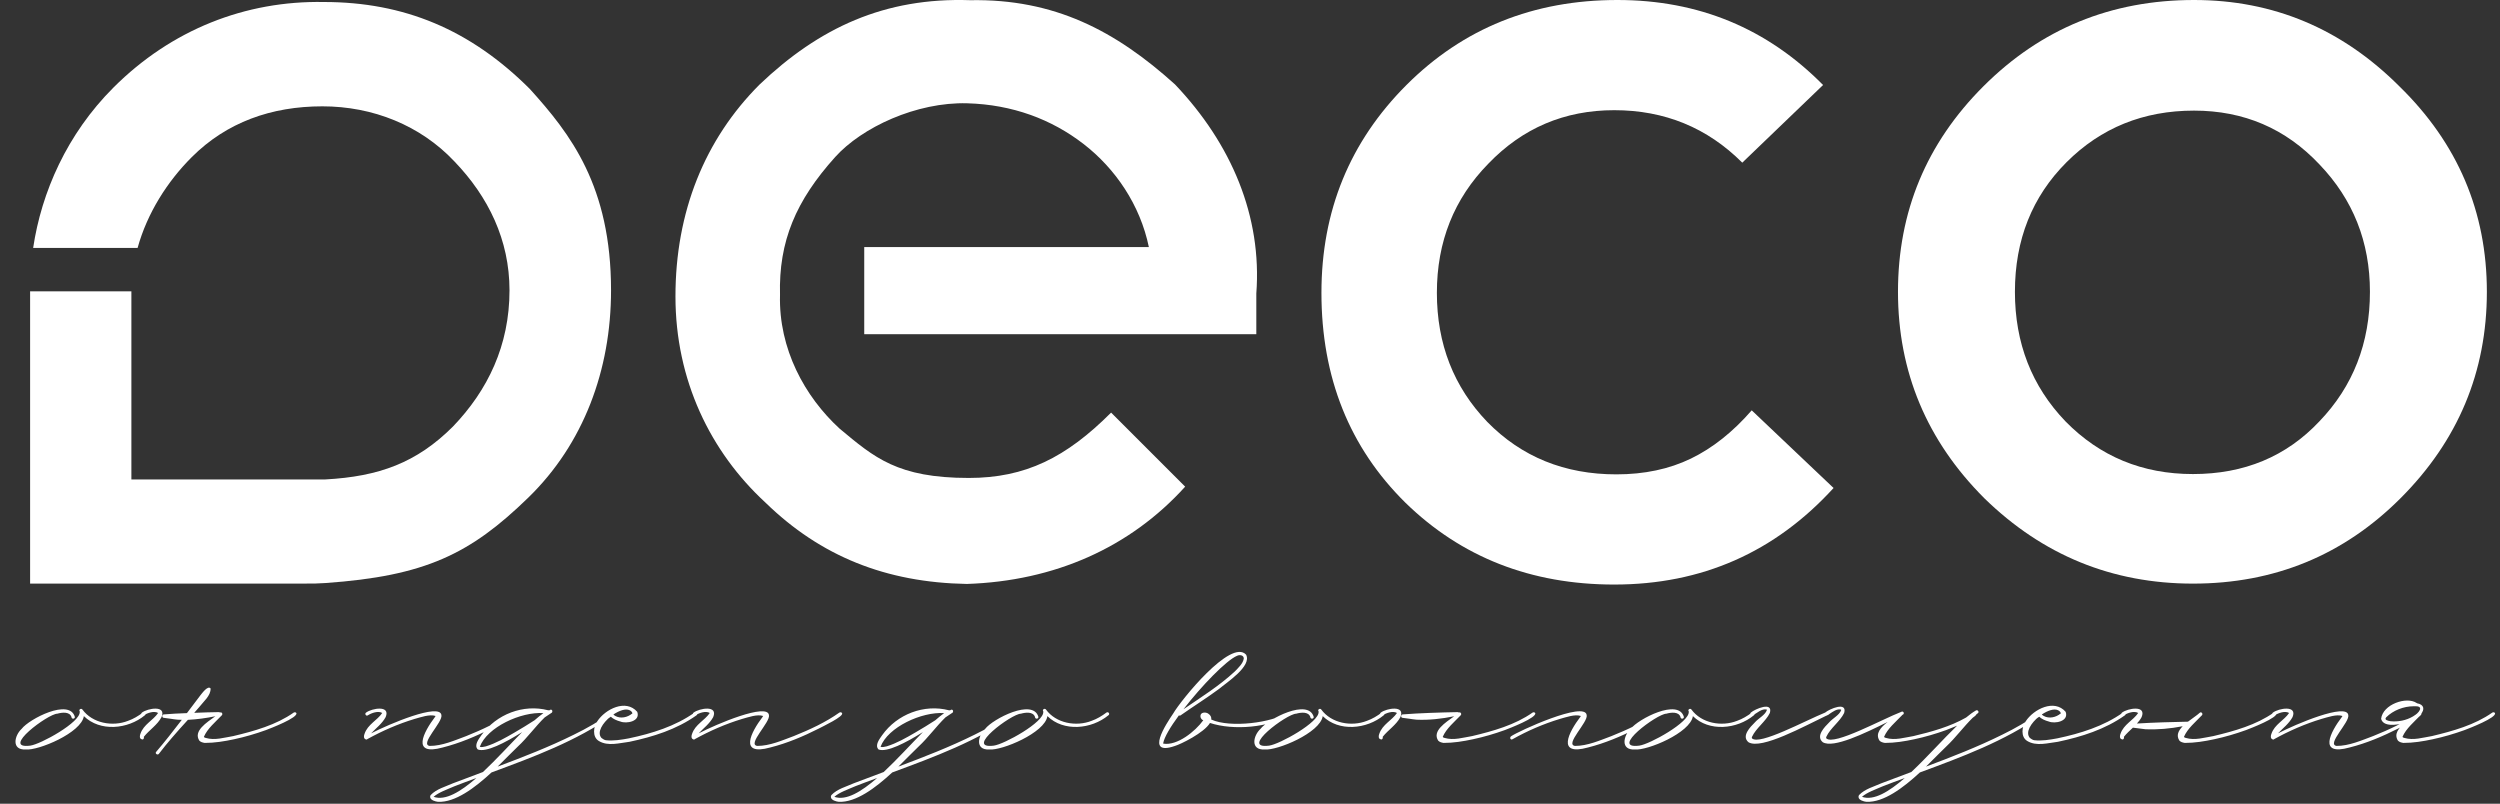 <svg width="479" height="154" viewBox="0 0 479 154" fill="none" xmlns="http://www.w3.org/2000/svg">
<rect x="0" y="0" width="479" height="154" fill="#333333" stroke="none"/>
<path d="M420.372 0C435.578 0 448.697 5.517 459.731 16.551C470.9 27.451 476.484 40.57 476.484 55.91C476.484 71.25 470.967 84.438 459.933 95.472C449.034 106.371 435.779 111.821 420.17 111.821C404.696 111.821 391.374 106.371 380.205 95.472C369.171 84.438 363.654 71.25 363.654 55.91C363.654 40.57 369.104 27.451 380.004 16.551C391.038 5.517 404.494 0 420.372 0ZM386.059 55.91C386.059 65.733 389.288 74.009 395.747 80.737C402.341 87.465 410.482 90.829 420.17 90.829C429.993 90.829 438.067 87.465 444.391 80.737C450.85 74.009 454.08 65.733 454.08 55.91C454.08 46.356 450.85 38.215 444.391 31.487C437.932 24.625 429.926 21.194 420.372 21.194C410.684 21.194 402.543 24.49 395.949 31.084C389.356 37.677 386.059 45.953 386.059 55.91Z" fill="white"/>
<path d="M333.82 31.167C327.117 24.464 318.94 21.113 309.288 21.113C299.77 21.113 291.727 24.531 285.159 31.368C278.59 38.071 275.306 46.315 275.306 56.101C275.306 65.886 278.523 74.13 284.958 80.833C291.526 87.536 299.77 90.887 309.69 90.887C315.052 90.887 319.811 89.882 323.967 87.871C328.122 85.86 332.01 82.777 335.629 78.621L351.313 93.501C340.053 105.834 326.045 112 309.288 112C293.336 112 279.998 106.772 269.274 96.316C258.55 85.726 253.188 72.321 253.188 56.101C253.188 40.416 258.617 27.145 269.475 16.287C280.333 5.429 293.805 0 309.891 0C325.441 0 338.578 5.429 349.302 16.287L333.82 31.167Z" fill="white"/>
<path d="M165.587 64.03V47.336H220.121C218.451 39.267 213.721 32.311 207.6 27.581C201.479 22.851 193.981 20.038 185.342 19.791C175.604 19.513 165.134 24.406 160.023 30.085C152.51 38.432 149.172 46.223 149.45 56.517C149.172 66.812 154.18 75.993 160.858 82.115C167.535 87.679 171.974 91.575 185.62 91.575C196.471 91.575 204.263 87.679 212.888 79.054L227.078 93.244C216.505 104.93 202.037 111.329 185.249 111.885C169.762 111.607 157.241 106.599 146.668 96.304C136.096 86.566 129.419 72.813 129.418 56.795C129.417 40.658 134.982 26.747 145.555 16.174C156.962 5.323 169.483 -0.52 185.899 0.036C202.036 -0.242 213.721 5.879 225.129 16.174C235.98 27.581 241.823 41.493 240.71 56.239C240.71 57.72 240.71 59.197 240.71 60.678C240.71 62.36 240.71 63.195 240.71 64.03H165.587Z" fill="white"/>
<path d="M21.748 16.764C32.865 5.659 47.039 0.107 62.047 0.384C77.403 0.384 90.117 5.659 101.513 17.042C109.294 25.648 117.076 35.643 117.076 55.632C117.076 70.903 111.795 85.06 101.234 95.332C90.103 106.159 81.487 110.369 62.325 111.712C61.024 111.803 59.729 111.835 58.441 111.813V111.821H5.768V55.821H25.174V91.861H62.323C72.606 91.305 79.834 88.669 86.782 81.729C93.452 74.788 97.621 66.181 97.621 55.632C97.621 45.993 93.583 37.71 87.06 30.923C80.537 24 71.418 20.373 61.769 20.373C51.985 20.373 43.415 23.438 36.756 30.09C32.049 34.792 28.21 40.824 26.363 47.504H6.352C7.94 36.841 12.833 25.67 21.748 16.764Z" fill="white"/>
<path d="M4.919 143.601C2.159 143.738 2.733 140.951 4.154 139.639C5.602 137.754 13.335 133.737 14.346 137.371C14.346 137.808 13.69 137.808 13.69 137.371C13.335 136.305 11.859 136.497 10.985 136.743C9.236 136.743 0 143.601 5.793 142.863C7.761 142.618 15.494 138.355 15.275 136.36L15.302 136.333L15.275 136.305C15.002 135.95 15.576 135.622 15.794 135.95C17.707 138.573 21.56 139.284 24.538 138.109C25.549 137.754 26.506 137.18 27.38 136.524C27.735 136.278 28.118 136.797 27.763 137.043C24.484 139.748 19.155 140.24 16.067 137.207C15.603 140.404 7.323 143.847 4.919 143.601ZM27.125 141.634C26.688 141.525 26.77 140.896 26.907 140.595C27.508 138.792 29.338 138.027 30.295 136.606C29.53 136.141 28.245 136.606 27.562 137.043C27.207 137.316 26.852 136.743 27.207 136.524C28.3 135.704 31.934 135.048 30.951 137.398C30.131 138.929 28.601 139.858 27.562 141.169C27.644 141.634 27.316 141.77 27.125 141.634ZM29.912 144.066C31.579 142.126 33.219 140.022 34.831 137.918L34.038 137.89C33.109 137.808 32.235 137.617 31.361 137.535C30.978 137.508 31.005 136.879 31.415 136.879C32.7 136.77 34.23 136.688 35.815 136.633L38.438 133.163C38.738 132.808 39.831 131.278 40.35 131.906C40.405 133.3 38.957 134.447 38.164 135.486L37.208 136.579C38.902 136.497 40.542 136.469 41.935 136.442C42.017 136.442 42.099 136.469 42.154 136.524C42.455 136.36 42.755 136.77 42.509 137.043C41.28 138.327 39.749 139.584 39.066 141.169C39.094 141.306 39.285 141.333 39.422 141.388C41.17 141.907 43.001 141.306 44.695 141.033C48.712 140.076 52.92 138.901 56.281 136.524C56.472 136.442 56.636 136.442 56.773 136.606C57.237 137.48 51.745 139.584 50.953 139.885C48.985 140.595 46.936 141.197 44.886 141.634C43.001 142.044 41.116 142.344 39.23 142.344C38.875 142.29 38.438 142.18 38.192 141.907C36.989 140.049 39.613 138.437 41.252 137.234C39.531 137.59 37.755 137.836 36.006 137.918C34.968 139.038 33.929 140.213 32.918 141.388C32.044 142.399 31.224 143.41 30.431 144.448C30.186 144.749 29.639 144.366 29.912 144.066ZM84.822 143.219C78.701 144.913 81.16 140.24 83.346 137.371L83.456 137.18C82.335 136.797 80.614 137.426 79.412 137.754C76.269 138.71 73.263 140.022 70.394 141.607C70.367 141.661 70.312 141.661 70.257 141.688C70.176 141.716 70.094 141.688 70.012 141.634C69.629 141.47 69.711 140.896 69.848 140.595C70.449 138.792 72.28 138.027 73.236 136.606C72.471 136.141 71.187 136.606 70.504 137.043C70.148 137.316 69.793 136.743 70.148 136.524C71.241 135.704 74.876 135.048 73.892 137.398C73.209 138.655 72.061 139.502 71.105 140.514C74.493 138.737 84.303 134.611 84.576 137.016C84.876 138.355 80.341 142.645 82.335 142.918C84.74 142.918 87.117 141.852 89.331 141.033C92.391 139.803 95.424 138.409 98.075 136.524C98.266 136.442 98.43 136.442 98.567 136.606C99.086 137.234 94.768 139.229 94.14 139.584C91.161 141.087 88.074 142.399 84.822 143.219ZM105.758 136.059C105.867 136.196 105.84 136.387 105.758 136.524L105.348 136.797L104.365 137.453C102.616 139.147 101.004 141.388 99.255 143C98.162 144.038 96.823 145.432 95.347 146.88C100.293 145.022 105.239 143.109 109.966 140.759C112.425 139.557 114.857 138.191 117.043 136.524C117.399 136.278 117.809 136.797 117.453 137.043C110.376 142.016 102.233 145.022 94.172 148.001C90.948 150.979 87.232 153.766 83.925 153.63C83.406 153.575 82.477 153.302 82.422 152.755C82.395 152.619 82.422 152.509 82.504 152.345C83.652 151.143 85.346 150.733 86.794 150.077C88.707 149.34 90.62 148.629 92.533 147.919C95.101 145.514 97.697 142.645 100.047 140.268C96.768 142.317 93.134 144.202 91.549 143.601C90.757 142.781 91.768 141.552 92.232 140.869C95.101 136.825 100.293 134.857 105.02 136.087C105.075 136.059 105.157 136.087 105.239 136.114C105.376 136.005 105.594 135.868 105.758 136.059ZM83.078 152.673C85.346 153.466 88.243 151.69 91.276 149.066C89.855 149.585 88.461 150.105 87.068 150.651C85.756 151.225 84.007 151.826 83.078 152.673ZM91.932 143.082C92.232 143.219 92.724 143.082 93.106 143C95.047 142.399 96.795 141.388 98.544 140.377C99.856 139.612 101.167 138.819 102.424 138C103.026 137.453 103.599 137.016 104.119 136.633C99.801 136.333 93.325 139.339 91.932 143.082ZM120.622 142.126C118.736 142.344 116.495 143.055 114.719 141.962C113.435 141.169 113.708 139.202 114.446 138.191C115.976 135.868 119.911 133.873 122.097 136.387C122.753 138.246 119.993 138.71 118.873 138.246C118.162 138.054 117.506 137.781 116.987 137.289C115.457 138.519 114.309 140.322 115.238 141.388C115.457 141.552 115.758 141.77 116.058 141.825C117.506 141.989 119.037 141.743 120.485 141.47C124.912 140.541 129.393 139.147 133.082 136.524C133.382 136.278 133.82 136.797 133.464 137.043C129.612 139.776 125.13 141.169 120.622 142.126ZM117.506 136.907C118.463 137.726 119.802 137.59 120.785 136.961C120.922 136.879 120.977 136.825 121.004 136.797C121.086 136.743 121.086 136.797 121.141 136.715C121.223 136.579 120.977 136.223 120.649 136.087C119.884 135.704 118.654 136.141 117.506 136.907ZM147.579 143.219C141.458 144.913 143.918 140.24 146.104 137.371L146.213 137.18C145.093 136.797 143.371 137.426 142.169 137.754C139.026 138.71 136.021 140.022 133.151 141.607C133.124 141.661 133.069 141.661 133.015 141.688C132.933 141.716 132.851 141.688 132.769 141.634C132.386 141.47 132.468 140.896 132.605 140.595C133.206 138.792 135.037 138.027 135.993 136.606C135.228 136.141 133.944 136.606 133.261 137.043C132.905 137.316 132.55 136.743 132.905 136.524C133.998 135.704 137.633 135.048 136.649 137.398C135.966 138.655 134.818 139.502 133.862 140.514C137.25 138.737 147.06 134.611 147.333 137.016C147.634 138.355 143.098 142.645 145.093 142.918C147.497 142.918 149.874 141.852 152.088 141.033C155.148 139.803 158.181 138.409 160.832 136.524C161.023 136.442 161.187 136.442 161.324 136.606C161.843 137.234 157.525 139.229 156.897 139.584C153.919 141.087 150.831 142.399 147.579 143.219ZM182.541 136.059C182.65 136.196 182.623 136.387 182.541 136.524L182.131 136.797L181.147 137.453C179.398 139.147 177.786 141.388 176.037 143C174.944 144.038 173.606 145.432 172.13 146.88C177.076 145.022 182.022 143.109 186.749 140.759C189.208 139.557 191.64 138.191 193.826 136.524C194.181 136.278 194.591 136.797 194.236 137.043C187.159 142.016 179.016 145.022 170.955 148.001C167.731 150.979 164.014 153.766 160.708 153.63C160.189 153.575 159.26 153.302 159.205 152.755C159.178 152.619 159.205 152.509 159.287 152.345C160.435 151.143 162.129 150.733 163.577 150.077C165.49 149.34 167.403 148.629 169.315 147.919C171.884 145.514 174.48 142.645 176.83 140.268C173.551 142.317 169.917 144.202 168.332 143.601C167.539 142.781 168.55 141.552 169.015 140.869C171.884 136.825 177.076 134.857 181.803 136.087C181.858 136.059 181.94 136.087 182.022 136.114C182.158 136.005 182.377 135.868 182.541 136.059ZM159.861 152.673C162.129 153.466 165.025 151.69 168.058 149.066C166.638 149.585 165.244 150.105 163.85 150.651C162.539 151.225 160.79 151.826 159.861 152.673ZM168.714 143.082C169.015 143.219 169.507 143.082 169.889 143C171.829 142.399 173.578 141.388 175.327 140.377C176.639 139.612 177.95 138.819 179.207 138C179.808 137.453 180.382 137.016 180.901 136.633C176.584 136.333 170.108 139.339 168.714 143.082ZM189.535 143.601C186.775 143.738 187.349 140.951 188.769 139.639C190.218 137.754 197.951 133.737 198.962 137.371C198.962 137.808 198.306 137.808 198.306 137.371C197.951 136.305 196.475 136.497 195.601 136.743C193.852 136.743 184.616 143.601 190.409 142.863C192.376 142.618 200.109 138.355 199.891 136.36L199.918 136.333L199.891 136.305C199.618 135.95 200.191 135.622 200.41 135.95C202.323 138.573 206.176 139.284 209.154 138.109C210.165 137.754 211.122 137.18 211.996 136.524C212.351 136.278 212.734 136.797 212.378 137.043C209.099 139.748 203.771 140.24 200.683 137.207C200.219 140.404 191.939 143.847 189.535 143.601ZM225.056 142.945C219.372 144.886 223.389 138.765 224.783 136.715C226.231 134.201 235.85 122.288 238.746 125.43C239.921 127.616 235.03 130.758 233.582 131.988C231.177 133.764 228.636 135.349 226.231 137.043C226.094 137.153 225.958 137.125 225.876 137.071C224.236 139.284 223.061 141.279 222.87 142.399C222.897 142.481 222.87 142.481 222.897 142.481C225.548 142.918 228.991 140.158 230.548 138L230.33 137.89C230.221 137.808 230.002 137.535 230.002 137.262C229.947 136.442 230.986 136.387 231.477 136.715C231.969 137.043 232.133 137.426 232.079 137.863C235.686 139.53 243.883 138.464 246.616 136.524C246.944 136.278 247.353 136.825 246.998 137.043C243.2 139.366 236.396 140.022 231.833 138.519C230.712 140.404 226.204 142.618 225.056 142.945ZM226.75 135.896C230.139 133.573 233.582 131.442 236.587 128.654C237.298 127.917 238.172 127.124 238.309 126.168C238.309 125.567 237.598 125.375 237.025 125.649C234.975 126.496 230.193 131.442 226.75 135.896ZM242.285 143.601C239.525 143.738 240.099 140.951 241.52 139.639C242.968 137.754 250.701 133.737 251.712 137.371C251.712 137.808 251.056 137.808 251.056 137.371C250.701 136.305 249.226 136.497 248.351 136.743C246.602 136.743 237.367 143.601 243.159 142.863C245.127 142.618 252.86 138.355 252.641 136.36L252.669 136.333L252.641 136.305C252.368 135.95 252.942 135.622 253.16 135.95C255.073 138.573 258.926 139.284 261.905 138.109C262.916 137.754 263.872 137.18 264.746 136.524C265.102 136.278 265.484 136.797 265.129 137.043C261.85 139.748 256.521 140.24 253.434 137.207C252.969 140.404 244.69 143.847 242.285 143.601ZM264.491 141.634C264.054 141.525 264.136 140.896 264.273 140.595C264.874 138.792 266.705 138.027 267.661 136.606C266.896 136.141 265.612 136.606 264.929 137.043C264.573 137.316 264.218 136.743 264.573 136.524C265.666 135.704 269.301 135.048 268.317 137.398C267.497 138.929 265.967 139.858 264.929 141.169C265.011 141.634 264.683 141.77 264.491 141.634ZM268.727 137.535C268.344 137.508 268.372 136.879 268.782 136.879C271.787 136.633 276.214 136.497 279.302 136.442C279.384 136.442 279.466 136.469 279.52 136.524C279.821 136.36 280.121 136.77 279.876 137.043C278.646 138.327 277.116 139.584 276.433 141.169C276.46 141.306 276.651 141.333 276.788 141.388C278.537 141.907 280.367 141.306 282.062 141.033C286.078 140.076 290.286 138.901 293.647 136.524C293.839 136.442 294.003 136.442 294.139 136.606C294.604 137.48 289.111 139.584 288.319 139.885C286.352 140.595 284.302 141.197 282.253 141.634C280.367 142.044 278.482 142.344 276.597 142.344C276.241 142.29 275.804 142.18 275.558 141.907C274.356 140.049 276.979 138.437 278.619 137.234C276.241 137.726 273.782 138 271.405 137.89C270.476 137.808 269.601 137.617 268.727 137.535ZM304.255 143.219C298.134 144.913 300.594 140.24 302.78 137.371L302.889 137.18C301.769 136.797 300.047 137.426 298.845 137.754C295.702 138.71 292.669 140.022 289.8 141.634C289.472 141.852 289.172 141.388 289.5 141.087C290.92 140.076 303.709 134.256 304.009 137.016C304.31 138.355 299.774 142.645 301.769 142.918C304.173 142.918 306.551 141.852 308.764 141.033C311.824 139.803 314.857 138.409 317.508 136.524C317.699 136.442 317.863 136.442 318 136.606C318.519 137.234 314.202 139.229 313.573 139.584C310.595 141.087 307.507 142.399 304.255 143.219ZM313.208 143.601C310.448 143.738 311.022 140.951 312.443 139.639C313.891 137.754 321.624 133.737 322.635 137.371C322.635 137.808 321.979 137.808 321.979 137.371C321.624 136.305 320.148 136.497 319.274 136.743C317.525 136.743 308.289 143.601 314.082 142.863C316.05 142.618 323.783 138.355 323.564 136.36L323.591 136.333L323.564 136.305C323.291 135.95 323.865 135.622 324.083 135.95C325.996 138.573 329.849 139.284 332.827 138.109C333.838 137.754 334.795 137.18 335.669 136.524C336.024 136.278 336.407 136.797 336.052 137.043C332.773 139.748 327.444 140.24 324.356 137.207C323.892 140.404 315.612 143.847 313.208 143.601ZM350.388 136.907L350.224 136.989C350.17 137.016 350.143 137.016 350.115 137.043C350.061 137.098 349.979 137.125 349.924 137.125C345.825 139.065 337.464 143.711 335.004 142.208C333.611 141.033 335.36 139.284 336.234 138.409C336.917 137.617 338.201 137.016 338.529 136.059C338.529 136.059 338.584 136.059 338.502 135.95C337.546 135.732 336.671 136.606 335.879 137.043C335.524 137.316 335.141 136.797 335.469 136.524C336.261 135.841 339.759 134.338 339.103 136.606C338.311 138.246 336.453 139.502 335.687 141.169C335.66 141.333 335.605 141.333 335.687 141.47C337.081 142.863 345.88 138.082 349.705 136.524C350.498 135.841 353.995 134.338 353.34 136.606C352.547 138.246 350.689 139.502 349.924 141.169C349.897 141.333 349.842 141.333 349.924 141.47C351.372 142.918 360.717 137.754 364.297 136.387C364.598 136.169 364.98 136.633 364.625 136.907L364.488 136.961C364.461 136.989 364.461 137.016 364.434 137.043C363.204 138.327 361.674 139.584 360.991 141.169C361.018 141.306 361.209 141.333 361.346 141.388C363.095 141.907 364.925 141.306 366.62 141.033C370.063 140.213 373.642 139.229 376.703 137.48C377.358 136.934 377.987 136.469 378.561 136.141C378.916 135.896 379.298 136.442 378.943 136.661L378.67 136.879C378.588 137.071 378.315 137.289 377.96 137.535C376.238 139.229 374.626 141.415 372.932 143C371.839 144.038 370.5 145.432 369.024 146.88C373.97 145.022 378.916 143.109 383.643 140.759C386.102 139.557 388.534 138.191 390.72 136.524C391.076 136.278 391.486 136.797 391.13 137.043C384.053 142.016 375.91 145.022 367.849 148.001C364.625 150.979 360.909 153.766 357.602 153.63C357.083 153.575 356.154 153.302 356.099 152.755C356.072 152.619 356.099 152.509 356.181 152.345C357.329 151.143 359.023 150.733 360.471 150.077C362.384 149.34 364.297 148.629 366.21 147.919C369.243 145.077 372.331 141.579 374.981 139.038C373.997 139.448 373.15 139.776 372.877 139.885C370.91 140.595 368.86 141.197 366.811 141.634C364.925 142.044 363.04 142.344 361.155 142.344C360.799 142.29 360.362 142.18 360.116 141.907C359.242 140.568 360.362 139.339 361.674 138.327C357.329 140.486 351.263 143.437 349.241 142.208C347.847 141.033 349.596 139.284 350.47 138.409C351.154 137.617 352.438 137.016 352.766 136.059C352.766 136.059 352.82 136.059 352.738 135.95C351.919 135.759 351.154 136.387 350.47 136.825L350.388 136.907ZM356.755 152.673C359.023 153.466 361.92 151.69 364.953 149.066C363.532 149.585 362.138 150.105 360.745 150.651C359.433 151.225 357.684 151.826 356.755 152.673ZM394.306 142.126C392.42 142.344 390.18 143.055 388.404 141.962C387.119 141.169 387.393 139.202 388.13 138.191C389.661 135.868 393.595 133.873 395.781 136.387C396.437 138.246 393.677 138.71 392.557 138.246C391.847 138.054 391.191 137.781 390.672 137.289C389.141 138.519 387.994 140.322 388.923 141.388C389.141 141.552 389.442 141.77 389.742 141.825C391.191 141.989 392.721 141.743 394.169 141.47C398.596 140.541 403.077 139.147 406.766 136.524C407.067 136.278 407.504 136.797 407.149 137.043C403.296 139.776 398.814 141.169 394.306 142.126ZM391.191 136.907C392.147 137.726 393.486 137.59 394.47 136.961C394.606 136.879 394.661 136.825 394.688 136.797C394.77 136.743 394.77 136.797 394.825 136.715C394.907 136.579 394.661 136.223 394.333 136.087C393.568 135.704 392.338 136.141 391.191 136.907ZM411.044 139.721C410.251 139.639 409.459 139.502 408.666 139.42C408.065 139.994 407.437 140.541 406.945 141.169C407.027 141.634 406.699 141.77 406.508 141.634C406.071 141.525 406.153 140.896 406.289 140.595C406.89 138.792 408.721 138.027 409.678 136.606C408.912 136.141 407.628 136.606 406.945 137.043C406.59 137.316 406.235 136.743 406.59 136.524C407.683 135.704 411.317 135.048 410.333 137.398C410.087 137.863 409.787 138.246 409.432 138.628C412.465 138.437 416.372 138.327 419.214 138.273C420.061 137.617 420.963 137.043 421.455 136.579C421.755 136.278 422.165 136.743 421.892 137.043C420.662 138.327 419.132 139.584 418.449 141.169C418.476 141.306 418.668 141.333 418.804 141.388C420.553 141.907 422.384 141.306 424.078 141.033C428.095 140.076 432.303 138.901 435.664 136.524C435.855 136.442 436.019 136.442 436.156 136.606C436.62 137.48 431.128 139.584 430.335 139.885C428.368 140.595 426.319 141.197 424.269 141.634C422.384 142.044 420.498 142.344 418.613 142.344C418.258 142.29 417.82 142.18 417.574 141.907C416.919 140.896 417.383 139.994 418.203 139.147C415.826 139.612 413.394 139.83 411.044 139.721ZM450.179 143.219C444.058 144.913 446.517 140.24 448.703 137.371L448.813 137.18C447.692 136.797 445.971 137.426 444.769 137.754C441.626 138.71 438.62 140.022 435.751 141.607C435.724 141.661 435.669 141.661 435.615 141.688C435.533 141.716 435.451 141.688 435.369 141.634C434.986 141.47 435.068 140.896 435.205 140.595C435.806 138.792 437.637 138.027 438.593 136.606C437.828 136.141 436.544 136.606 435.861 137.043C435.505 137.316 435.15 136.743 435.505 136.524C436.598 135.704 440.233 135.048 439.249 137.398C438.566 138.655 437.418 139.502 436.462 140.514C439.85 138.737 449.66 134.611 449.933 137.016C450.234 138.355 445.698 142.645 447.692 142.918C450.097 142.918 452.474 141.852 454.688 141.033C457.748 139.803 460.781 138.409 463.432 136.524C463.623 136.442 463.787 136.442 463.924 136.606C464.443 137.234 460.125 139.229 459.497 139.584C456.518 141.087 453.431 142.399 450.179 143.219ZM458.054 138.191C459.502 138.327 461.032 138.027 462.289 137.289C463.519 136.633 464.421 135.322 462.89 135.322H462.426C460.54 135.322 458.518 136.114 457.207 137.426C456.742 137.945 457.535 138.109 458.054 138.191ZM456.223 137.726C456.524 134.966 461.087 133.382 463.027 134.693L463.109 134.748C464.503 134.994 464.584 135.95 463.847 136.825C463.847 136.907 463.819 136.989 463.765 137.043C462.535 138.327 461.005 139.584 460.322 141.169C460.349 141.306 460.54 141.333 460.677 141.388C462.426 141.907 464.257 141.306 465.951 141.033C469.968 140.076 474.176 138.901 477.537 136.524C477.728 136.442 477.892 136.442 478.028 136.606C478.493 137.48 473.001 139.584 472.208 139.885C470.241 140.595 468.191 141.197 466.142 141.634C464.257 142.044 462.371 142.344 460.486 142.344C460.13 142.29 459.693 142.18 459.447 141.907C458.628 140.623 459.584 139.475 460.814 138.491C458.983 139.011 456.606 139.229 456.223 137.726Z" fill="white"/>
</svg>
